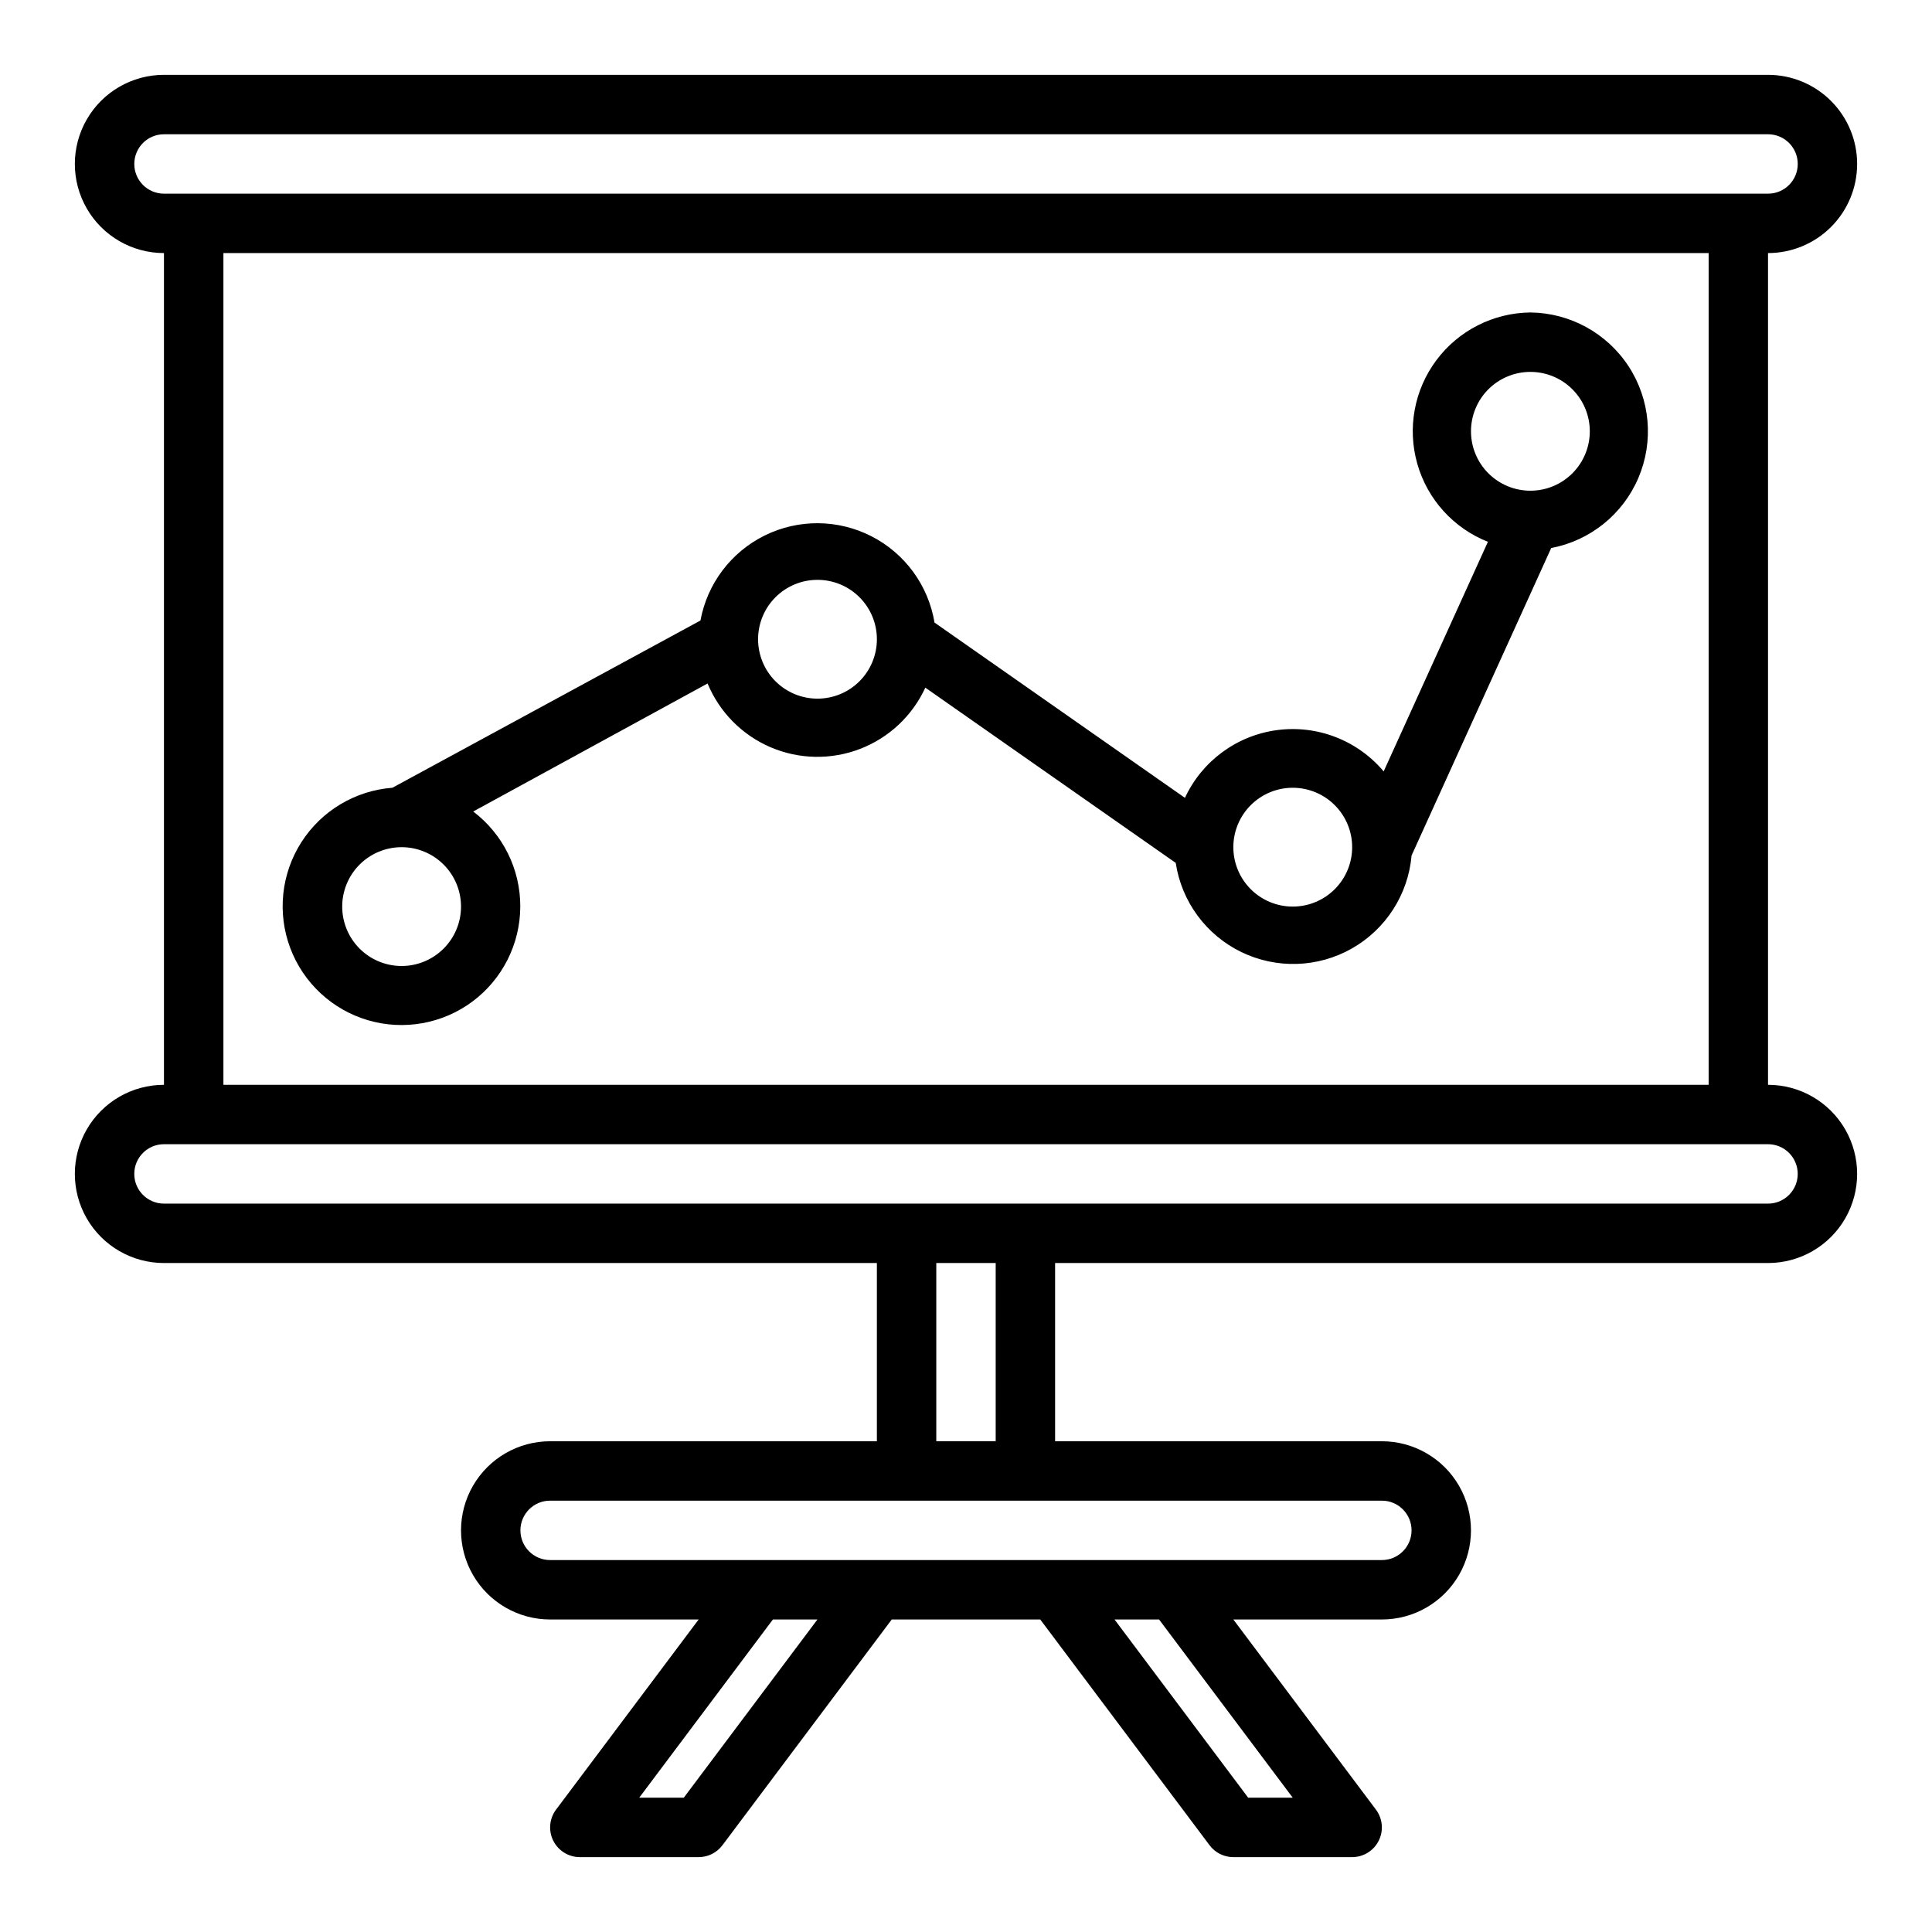 <?xml version="1.0" encoding="UTF-8"?>
<!-- Uploaded to: SVG Find, www.svgrepo.com, Generator: SVG Find Mixer Tools -->
<svg fill="#000000" width="800px" height="800px" version="1.1" viewBox="144 144 512 512" xmlns="http://www.w3.org/2000/svg">
 <g>
  <path d="m636.16 187.45c0-6.262-2.488-12.27-6.918-16.699-4.43-4.43-10.438-6.918-16.699-6.918h-425.09c-8.438 0-16.234 4.504-20.453 11.809-4.219 7.309-4.219 16.309 0 23.617 4.219 7.309 12.016 11.809 20.453 11.809v220.42c-8.438 0-16.234 4.5-20.453 11.805-4.219 7.309-4.219 16.312 0 23.617 4.219 7.309 12.016 11.809 20.453 11.809h188.93v47.23h-86.594c-8.438 0-16.23 4.504-20.449 11.809-4.219 7.309-4.219 16.309 0 23.617s12.012 11.809 20.449 11.809h39.359l-37.785 50.383v-0.004c-1.789 2.387-2.074 5.578-0.742 8.246 1.332 2.664 4.059 4.352 7.043 4.352h31.488-0.004c2.481 0 4.812-1.168 6.301-3.148l44.871-59.828h39.359l44.871 59.828c1.484 1.98 3.816 3.148 6.297 3.148h31.488c2.981 0 5.707-1.688 7.039-4.352 1.336-2.668 1.047-5.859-0.742-8.246l-37.785-50.379h39.359c8.438 0 16.234-4.5 20.453-11.809s4.219-16.309 0-23.617c-4.219-7.305-12.016-11.809-20.453-11.809h-86.594v-47.23h188.93c8.438 0 16.234-4.5 20.453-11.809 4.219-7.305 4.219-16.309 0-23.617-4.219-7.305-12.016-11.805-20.453-11.805v-220.42c6.262 0 12.27-2.488 16.699-6.918 4.43-4.43 6.918-10.434 6.918-16.699zm-310.95 432.96h-11.809l35.426-47.23h11.805zm161.38 0h-11.809l-35.422-47.23h11.809zm23.617-78.719c4.348 0 7.871 3.523 7.871 7.871s-3.523 7.871-7.871 7.871h-220.42c-4.348 0-7.871-3.523-7.871-7.871s3.523-7.871 7.871-7.871zm-118.08-15.746v-47.23h15.742v47.23zm228.29-70.848c0 2.09-0.828 4.09-2.305 5.566-1.477 1.477-3.477 2.309-5.566 2.309h-425.09c-4.348 0-7.871-3.527-7.871-7.875 0-4.348 3.523-7.871 7.871-7.871h425.09c2.09 0 4.09 0.828 5.566 2.305 1.477 1.477 2.305 3.481 2.305 5.566zm-417.21-23.613v-220.42h393.6v220.42zm-15.746-236.16c-4.348 0-7.871-3.523-7.871-7.871s3.523-7.871 7.871-7.871h425.09c4.348 0 7.871 3.523 7.871 7.871s-3.523 7.871-7.871 7.871z"/>
  <path d="m549.57 226.81c-9.812 0.098-19.02 4.766-24.898 12.625-5.879 7.856-7.758 18.004-5.082 27.445 2.672 9.441 9.598 17.098 18.723 20.703l-27.629 60.852c-6.93-8.242-17.586-12.371-28.254-10.949-10.672 1.418-19.879 8.191-24.41 17.953l-66.359-46.445h-0.004c-1.629-9.824-7.809-18.301-16.668-22.852-8.859-4.555-19.352-4.648-28.289-0.254s-15.27 12.762-17.074 22.555l-81.633 44.32c-9.871 0.754-18.816 6.109-24.141 14.453-5.328 8.348-6.422 18.715-2.949 27.988 3.473 9.27 11.105 16.371 20.605 19.164 9.496 2.793 19.758 0.957 27.699-4.957 7.938-5.918 12.633-15.223 12.672-25.125 0.039-9.902-4.582-19.246-12.473-25.227l62.109-33.93v0.004c3.144 7.586 9.125 13.645 16.672 16.887 7.547 3.238 16.062 3.398 23.727 0.453 7.664-2.949 13.875-8.777 17.305-16.238l66.359 46.445c1.551 10.25 8.043 19.078 17.363 23.613 9.324 4.531 20.277 4.188 29.297-0.922 9.02-5.113 14.945-14.332 15.844-24.66l37-81.477c10.328-1.953 18.996-8.934 23.113-18.602 4.121-9.672 3.141-20.758-2.606-29.559-5.75-8.797-15.508-14.148-26.02-14.266zm-299.14 173.19c-4.176 0-8.18-1.66-11.133-4.613s-4.609-6.957-4.609-11.133c0-4.176 1.656-8.18 4.609-11.133s6.957-4.609 11.133-4.609c4.176 0 8.18 1.656 11.133 4.609s4.613 6.957 4.613 11.133c0 4.176-1.66 8.18-4.613 11.133s-6.957 4.613-11.133 4.613zm110.21-70.848v-0.004c-4.176 0-8.18-1.656-11.133-4.609-2.949-2.953-4.609-6.957-4.609-11.133s1.66-8.18 4.609-11.133c2.953-2.953 6.957-4.609 11.133-4.609s8.184 1.656 11.133 4.609c2.953 2.953 4.613 6.957 4.613 11.133s-1.66 8.18-4.613 11.133c-2.949 2.953-6.957 4.609-11.133 4.609zm125.95 55.105v-0.004c-4.176 0-8.18-1.656-11.133-4.609s-4.609-6.957-4.609-11.133 1.656-8.18 4.609-11.133 6.957-4.613 11.133-4.613c4.176 0 8.18 1.66 11.133 4.613s4.613 6.957 4.613 11.133-1.66 8.18-4.613 11.133-6.957 4.609-11.133 4.609zm62.977-110.21v-0.004c-4.176 0-8.18-1.66-11.133-4.613s-4.609-6.957-4.609-11.133 1.656-8.18 4.609-11.133 6.957-4.609 11.133-4.609c4.176 0 8.18 1.656 11.133 4.609s4.613 6.957 4.613 11.133-1.66 8.18-4.613 11.133-6.957 4.613-11.133 4.613z"/>
 </g>
</svg>
